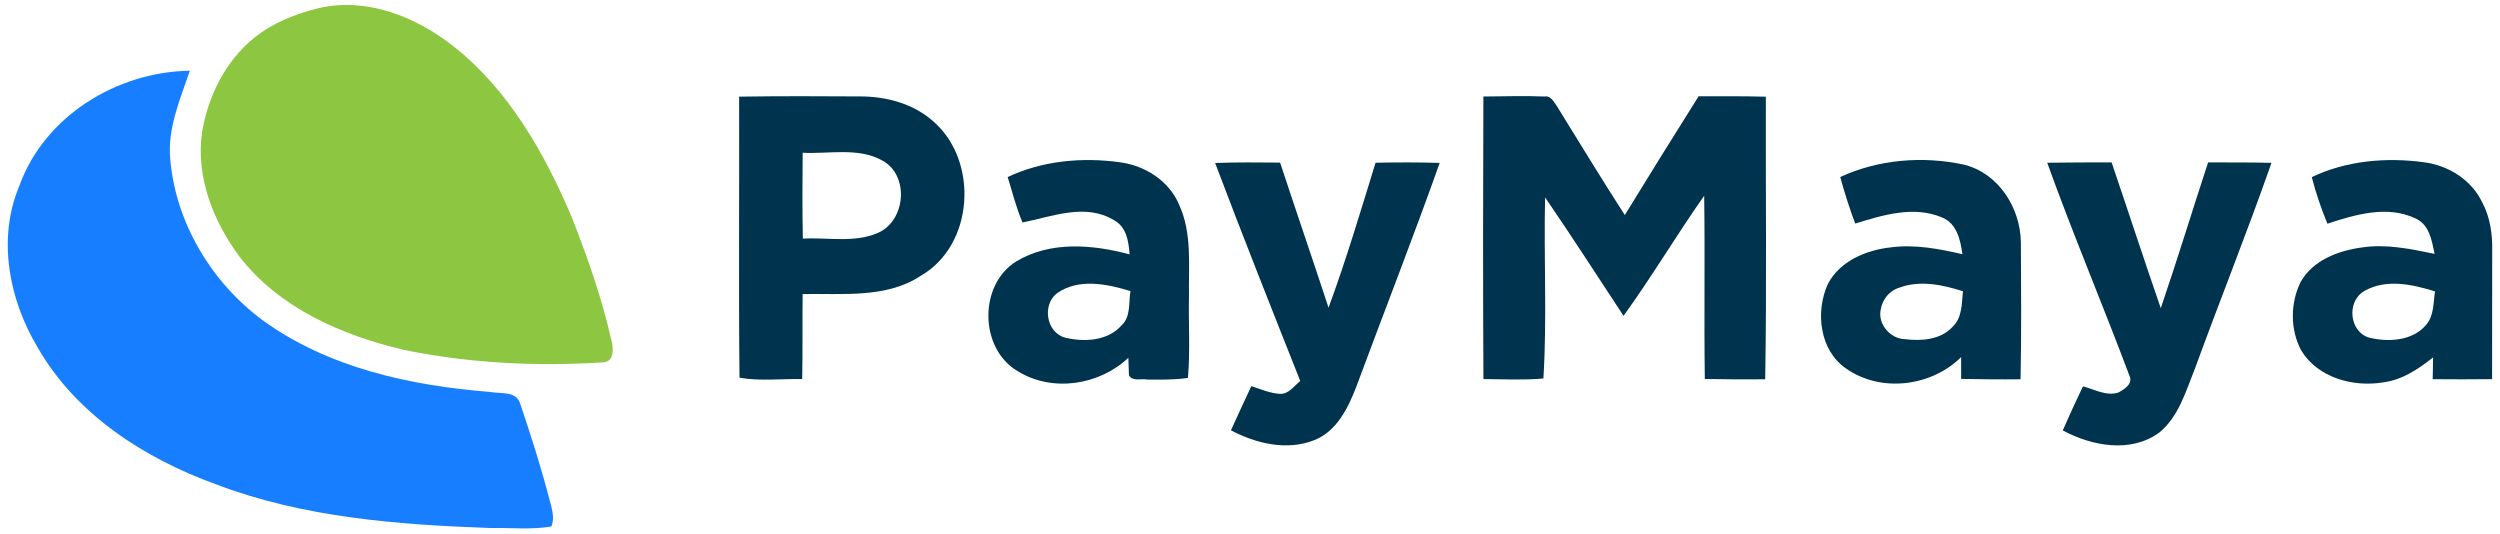 <svg viewBox="0 0 684 146" fill="none" xmlns="http://www.w3.org/2000/svg">
<path d="M87.361 2.184C100.489 -0.786 113.903 4.63 124.111 12.703C139.16 24.57 148.868 41.729 156.293 59.086C160.636 70.105 164.616 81.323 167.224 92.891C167.836 95.075 168.198 98.843 165.09 99.143C146.884 100.291 128.453 99.405 110.546 95.736C93.55 91.755 76.267 84.243 65.386 70.03C58.286 60.397 53.556 48.355 55.279 36.225C56.901 26.305 61.73 16.609 69.666 10.245C74.808 6.164 81.034 3.719 87.361 2.184Z" fill="#8DC640"></path>
<path d="M5.302 50.838C12.14 31.746 32.068 19.616 51.947 19.354C49.264 27.191 45.782 35.115 46.581 43.625C48.091 60.933 57.824 77.18 71.7 87.5C89.707 100.64 112.268 105.507 134.118 107.241C136.914 107.803 141.169 106.879 142.292 110.349C145.199 118.946 147.97 127.594 150.253 136.379C150.877 138.862 151.925 141.545 150.84 144.053C145.337 144.989 139.709 144.353 134.156 144.465C108.799 143.567 82.969 141.608 59.059 132.498C39.593 125.423 20.837 113.468 10.33 95.112C2.469 82.022 -0.813 65.301 5.302 50.838Z" fill="#177FFF"></path>
<path d="M202.227 26.442C213.283 26.267 224.351 26.317 235.408 26.38C242.645 26.392 250.07 28.414 255.511 33.355C267.815 44.212 266.467 67.023 251.992 75.408C242.433 81.748 230.466 80.2 219.597 80.462C219.51 88.211 219.635 95.973 219.485 103.722C213.77 103.585 207.979 104.346 202.327 103.336C202.065 77.717 202.302 52.073 202.227 26.442ZM219.61 41.791C219.535 49.615 219.497 57.452 219.659 65.288C226.46 64.901 233.748 66.524 240.187 63.728C247.886 60.384 248.872 47.818 241.285 43.85C234.671 40.256 226.797 42.178 219.61 41.791Z" fill="#00344E"></path>
<path d="M405.853 26.405C411.431 26.392 417.009 26.155 422.587 26.405C424.346 26.093 425.095 27.902 425.956 29.025C432.133 38.971 438.185 49.004 444.549 58.837C451.213 47.968 457.951 37.136 464.74 26.342C470.867 26.33 477.006 26.293 483.133 26.455C483.058 52.223 483.395 78.004 482.959 103.772C477.443 103.835 471.94 103.785 466.437 103.685C466.2 86.976 466.512 70.267 466.262 53.558C458.675 64.34 451.937 75.72 444.2 86.415C437.062 75.596 430.062 64.689 422.737 54.008C422.35 70.517 423.298 87.101 422.275 103.56C416.822 104.034 411.331 103.76 405.866 103.71C405.728 77.942 405.753 52.173 405.853 26.405Z" fill="#00344E"></path>
<path d="M275.701 48.442C285.247 43.937 296.141 42.964 306.511 44.411C313.299 45.31 319.9 49.528 322.596 55.979C326.215 63.853 325.166 72.713 325.304 81.111C325.141 88.536 325.678 95.986 325.017 103.398C321.335 103.947 317.604 103.885 313.898 103.847C312.263 103.51 309.917 104.446 308.882 102.712C308.844 101.514 308.757 99.105 308.719 97.895C300.733 105.419 287.893 107.416 278.421 101.539C267.927 95.399 267.715 77.892 278.059 71.515C287.381 65.9 298.961 66.873 309.056 69.606C308.794 66.062 308.233 62.056 304.726 60.209C296.99 55.505 287.83 59.261 279.769 60.871C278.022 56.865 277.011 52.597 275.701 48.442ZM289.328 80.138C285.01 83.282 286.208 91.044 291.499 92.404C296.678 93.627 303.117 93.303 306.86 89.01C309.456 86.627 308.744 82.771 309.293 79.639C302.892 77.692 295.255 76.082 289.328 80.138Z" fill="#00344E"></path>
<path d="M503.486 48.429C513.968 43.6 526.06 42.627 537.291 45.035C546.762 47.344 552.764 56.815 552.914 66.249C552.989 78.753 553.076 91.269 552.827 103.772C547.398 103.835 541.983 103.772 536.567 103.672C536.554 101.688 536.554 99.704 536.567 97.708C528.381 105.794 514.567 107.516 505.046 100.802C497.808 95.798 496.648 85.291 500.104 77.704C503.361 71.428 510.561 68.42 517.275 67.684C523.876 66.811 530.49 68.058 536.916 69.556C536.367 65.675 535.444 61.195 531.401 59.523C523.701 56.216 515.178 58.812 507.591 61.17C506.019 56.99 504.659 52.735 503.486 48.429ZM519.708 78.69C516.95 79.464 514.941 82.01 514.542 84.805C513.768 88.723 517.2 92.679 521.131 92.791C525.685 93.353 531.039 92.991 534.308 89.335C536.904 86.826 536.704 82.995 537.066 79.689C531.513 77.916 525.361 76.594 519.708 78.69Z" fill="#00344E"></path>
<path d="M632.503 48.455C642.011 43.925 652.905 42.989 663.25 44.399C669.839 45.248 676.19 49.203 679.098 55.293C681.294 59.361 681.968 64.04 681.868 68.62C681.831 80.325 681.868 92.03 681.831 103.735C676.415 103.797 670.999 103.797 665.583 103.747C665.596 101.751 665.633 99.767 665.696 97.782C661.728 100.94 657.31 103.91 652.169 104.596C643.933 106.018 634.162 103.385 629.62 95.898C626.563 90.195 626.6 82.945 629.445 77.168C632.765 71.228 639.69 68.595 646.104 67.722C652.818 66.673 659.544 68.108 666.107 69.456C665.334 65.837 664.71 61.432 660.867 59.76C653.205 56.116 644.407 58.675 636.783 61.208C635.073 57.052 633.613 52.797 632.503 48.455ZM646.853 79.639C641.961 82.446 642.735 90.882 648.288 92.404C653.492 93.627 659.956 93.303 663.699 88.985C665.983 86.464 665.721 82.858 666.22 79.726C660.018 77.792 652.818 76.195 646.853 79.639Z" fill="#00344E"></path>
<path d="M332.454 44.586C338.381 44.386 344.309 44.424 350.236 44.486C354.591 57.739 359.146 70.928 363.488 84.181C368.292 71.153 372.261 57.801 376.354 44.524C382.206 44.411 388.046 44.386 393.899 44.574C386.599 65.138 378.625 85.466 371.038 105.931C368.817 111.659 365.722 117.973 359.67 120.394C352.12 123.414 343.71 121.38 336.784 117.736C338.643 113.705 340.453 109.65 342.362 105.644C344.895 106.455 347.403 107.578 350.099 107.753C352.582 107.94 354.029 105.594 355.751 104.234C347.877 84.393 340.003 64.552 332.454 44.586Z" fill="#00344E"></path>
<path d="M560.114 44.524C565.979 44.424 571.856 44.449 577.734 44.424C582.251 57.701 586.594 71.053 591.186 84.318C595.716 71.091 599.771 57.714 604.139 44.436C609.916 44.436 615.706 44.424 621.484 44.549C614.87 63.404 607.433 81.972 600.57 100.752C598.062 106.942 596.152 113.955 590.762 118.36C582.975 124.05 572.331 122.041 564.369 117.761C566.154 113.718 567.976 109.687 569.897 105.706C573.029 106.53 576.311 108.464 579.593 107.391C581.141 106.567 583.599 105.045 582.675 102.961C575.35 83.407 567.189 64.165 560.114 44.524Z" fill="#00344E"></path>
</svg>
